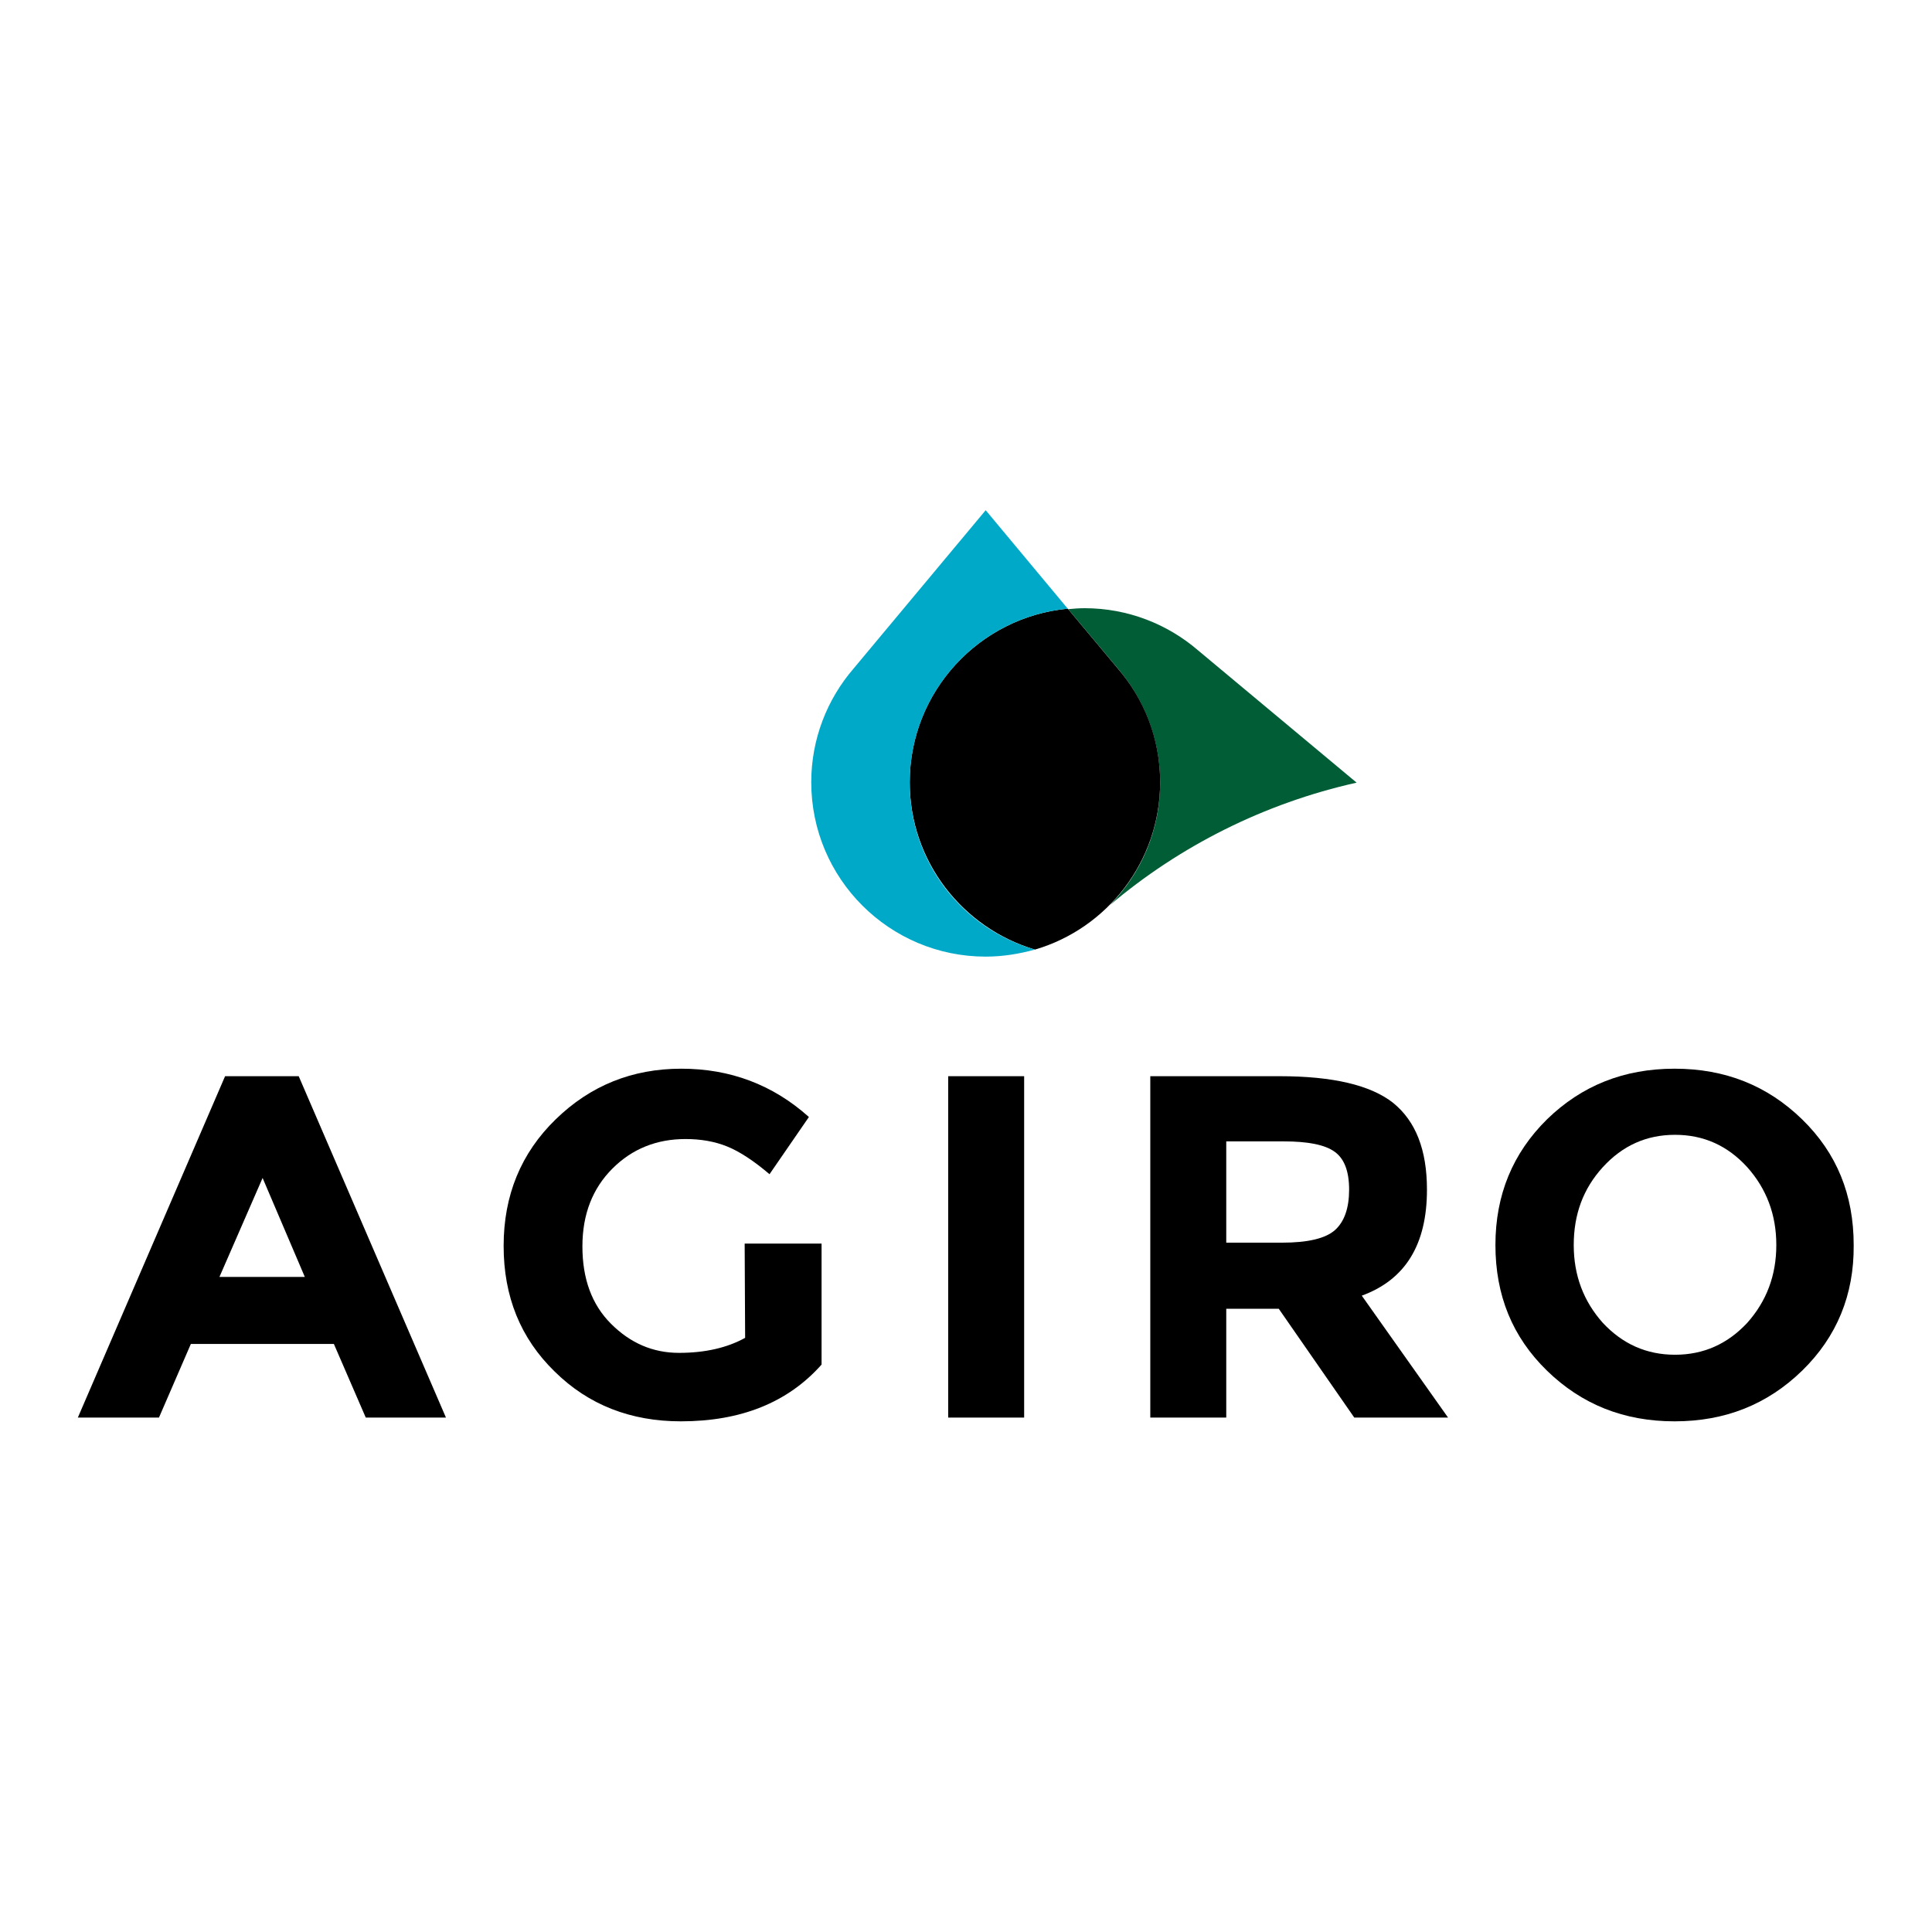 <?xml version="1.0" encoding="utf-8"?>
<!-- Generator: Adobe Illustrator 25.2.0, SVG Export Plug-In . SVG Version: 6.00 Build 0)  -->
<svg version="1.1" id="Layer_1" xmlns="http://www.w3.org/2000/svg" xmlns:xlink="http://www.w3.org/1999/xlink" x="0px" y="0px"
	 width="412px" height="412px" viewBox="0 0 412 412" enable-background="new 0 0 412 412" xml:space="preserve">
<g>
	<path d="M78,302.3l-6.8-15.7H40.7l-6.8,15.7H16.6L48,229.5h15.7l31.4,72.8H78z M56,251.2l-9.2,21.1H65L56,251.2z"/>
	<path d="M158.8,265.2h16.4V291c-7.2,8.1-17.2,12.1-30,12.1c-10.7,0-19.7-3.5-26.9-10.6c-7.3-7.1-10.9-16-10.9-26.8
		c0-10.8,3.7-19.8,11.1-27s16.3-10.8,26.8-10.8c10.4,0,19.5,3.4,27.2,10.3l-8.4,12.2c-3.3-2.8-6.3-4.8-9-5.9
		c-2.7-1.1-5.7-1.6-8.9-1.6c-6.2,0-11.4,2.1-15.6,6.3c-4.2,4.2-6.4,9.7-6.4,16.6s2,12.4,6.1,16.5c4.1,4.1,8.9,6.2,14.5,6.2
		s10.3-1.1,14.1-3.2L158.8,265.2L158.8,265.2z"/>
	<path d="M202.2,229.5h16.2v72.8h-16.2V229.5z"/>
	<path d="M304.3,253.7c0,11.7-4.6,19.2-13.9,22.6l18.4,26h-20l-16.1-23.2h-11.2v23.2h-16.2v-72.8h27.6c11.3,0,19.4,1.9,24.2,5.7
		C301.9,239.1,304.3,245.2,304.3,253.7z M284.7,262.3c2-1.8,3-4.7,3-8.6s-1-6.6-3.1-8.1s-5.7-2.2-10.9-2.2h-12.2V265h11.9
		C278.9,265,282.7,264.1,284.7,262.3z"/>
	<path d="M384.3,292.3c-7.4,7.2-16.4,10.8-27.2,10.8c-10.8,0-19.8-3.6-27.2-10.8c-7.4-7.2-11-16.1-11-26.8c0-10.7,3.7-19.6,11-26.8
		c7.4-7.2,16.4-10.8,27.2-10.8c10.8,0,19.8,3.6,27.2,10.8c7.4,7.2,11,16.1,11,26.8C395.4,276.1,391.7,285.1,384.3,292.3z
		 M378.8,265.5c0-6.5-2.1-12-6.2-16.6c-4.2-4.6-9.3-6.9-15.4-6.9s-11.2,2.3-15.4,6.9c-4.2,4.6-6.2,10.1-6.2,16.6s2.1,12,6.2,16.6
		c4.2,4.5,9.3,6.8,15.4,6.8s11.2-2.3,15.4-6.8C376.7,277.5,378.8,272,378.8,265.5z"/>
	<g>
		<path fill="#005D36" d="M247.4,166.9c0,10.2-4.1,19.4-10.7,26.1c14.9-12.6,32.9-21.7,52.6-26.1l-33.8-28.2c-6.5-5.6-15-9-24.2-9
			c-1.2,0-2.4,0.1-3.5,0.2l10.7,12.8C244,149.2,247.4,157.6,247.4,166.9z"/>
		<path d="M227.7,129.8c-18.9,1.8-33.7,17.7-33.7,37l0,0c0,16.9,11.3,31.1,26.7,35.7c15.4-4.5,26.7-18.8,26.7-35.7
			c0-9.3-3.4-17.7-9-24.2L227.7,129.8z"/>
		<path fill="#00A9C8" d="M194,166.9L194,166.9c0-19.4,14.8-35.3,33.7-37.1l-17.5-21L182,142.6c-5.6,6.5-9,15-9,24.2
			c0,20.6,16.7,37.2,37.2,37.2l0,0c3.7,0,7.2-0.6,10.5-1.5C205.2,198,194,183.8,194,166.9z"/>
	</g>
</g>
</svg>
